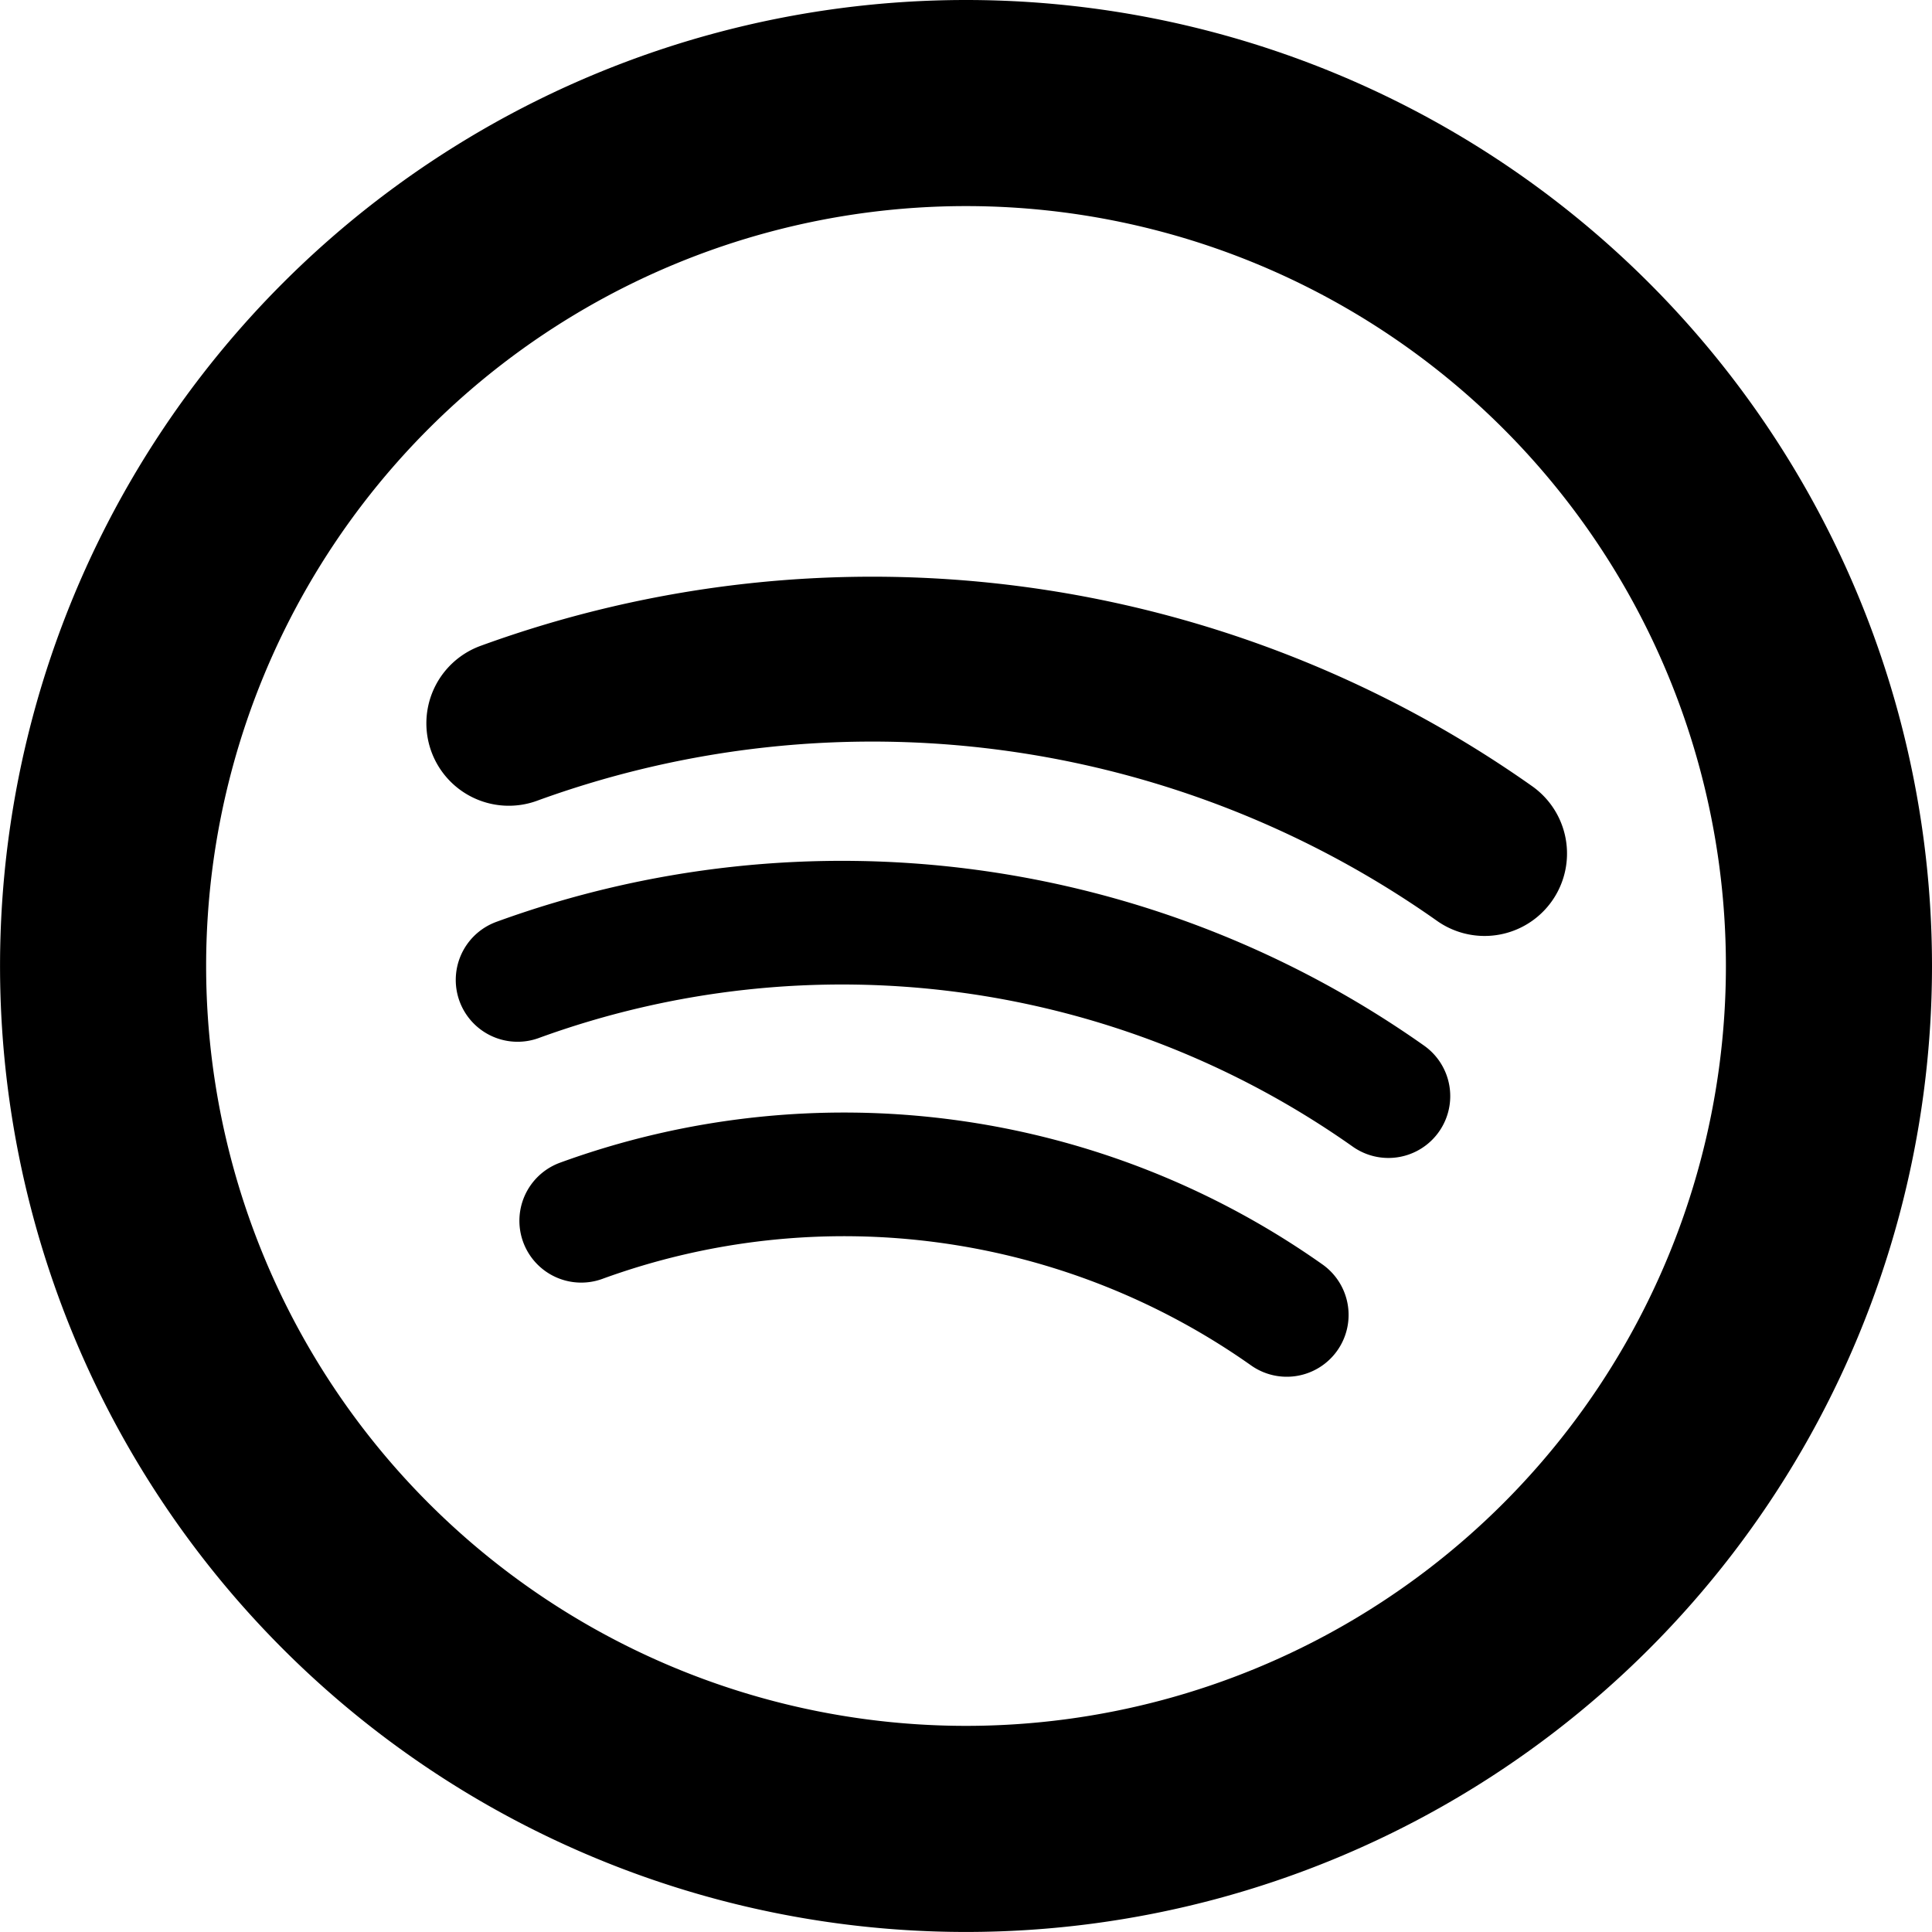 <svg xmlns="http://www.w3.org/2000/svg" width="46.872" height="46.872" viewBox="0 0 46.872 46.872"><defs><style>.a,.b,.c{fill:none;stroke:#000;stroke-miterlimit:10;}.a{stroke-width:5px;}.b,.c{stroke-linecap:round;}.b{stroke-width:3px;}.c{stroke-width:4px;}</style></defs><g transform="translate(475.824 160.656)"><path class="a" d="M-431.452-137.22a20.937,20.937,0,0,1-20.936,20.935,20.937,20.937,0,0,1-20.935-20.935,20.936,20.936,0,0,1,20.935-20.936A20.937,20.937,0,0,1-431.452-137.22Z"/><path class="b" d="M-462.2-132.109a18.622,18.622,0,0,1,17.117,2.284" transform="translate(0.477 1.07)"/><path class="b" d="M-463.681-137.7a22.987,22.987,0,0,1,21.127,2.819" transform="translate(0.414 0.818)"/><path class="c" d="M-463.885-143.663a25.755,25.755,0,0,1,23.673,3.159" transform="translate(0.405 0.555)"/></g></svg>